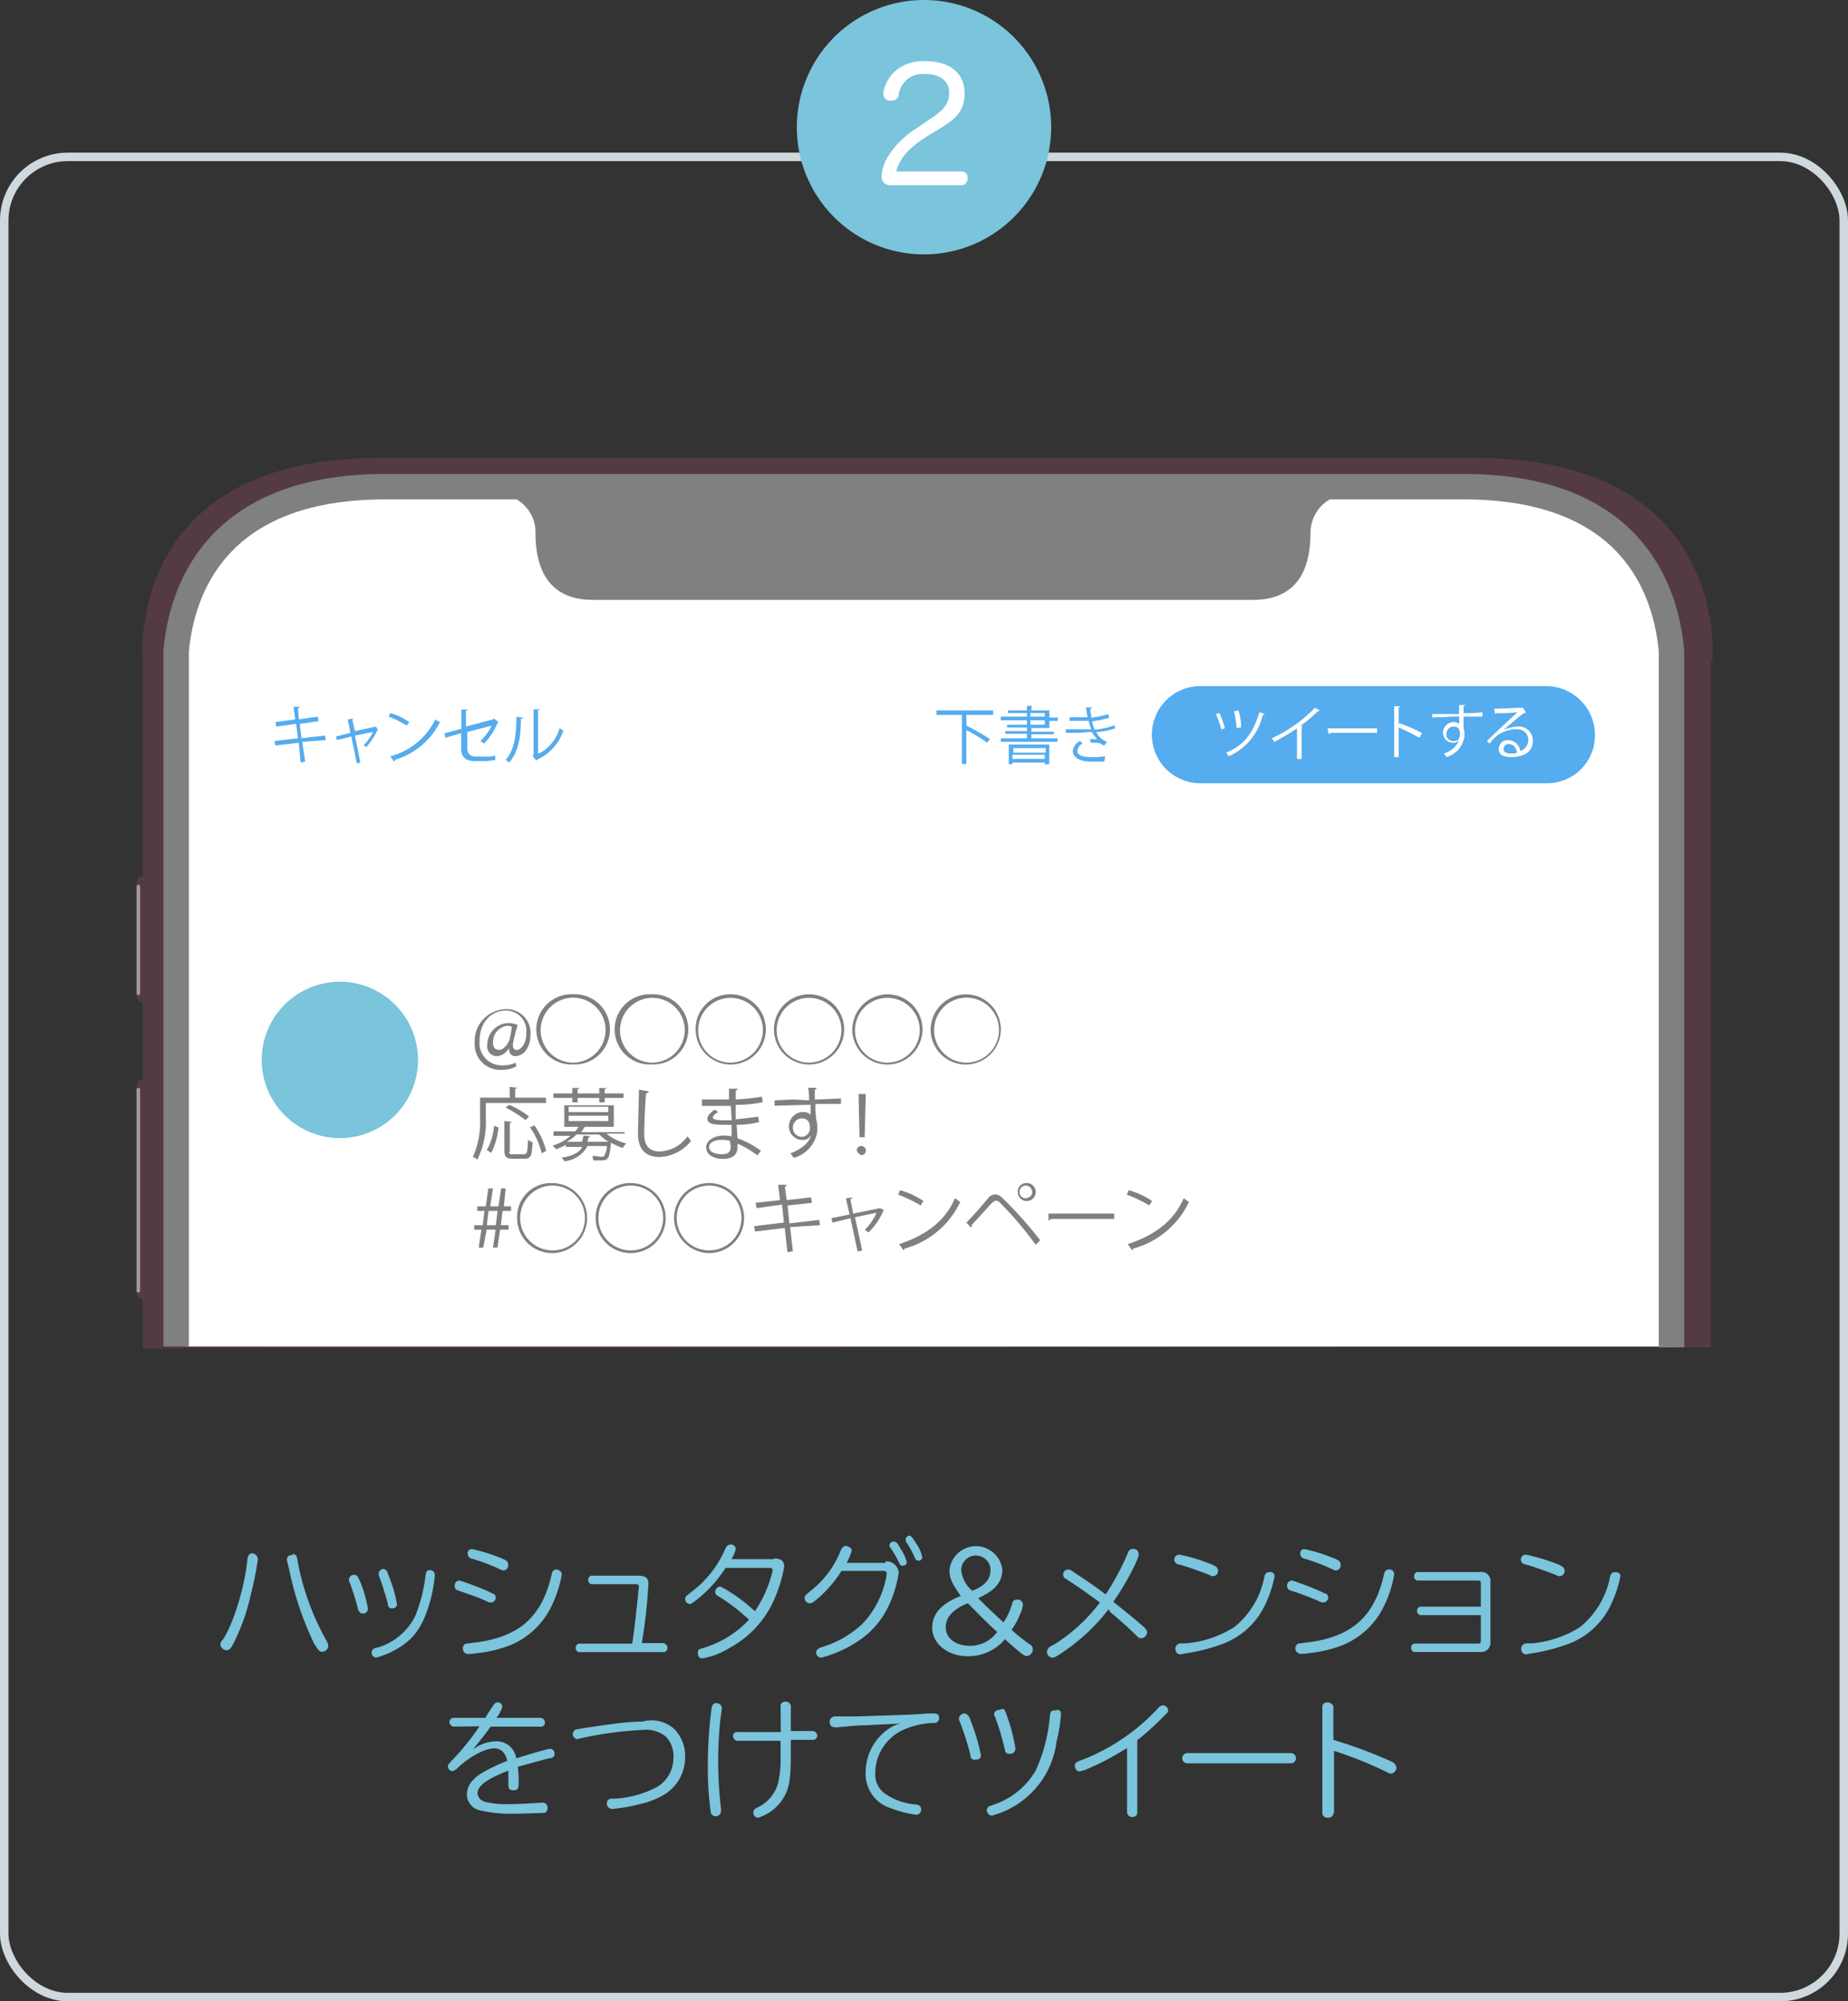 <svg id="レイヤー_1" data-name="レイヤー 1" xmlns="http://www.w3.org/2000/svg" width="218" height="236" viewBox="0 0 218 236">
  <rect x="0" y="0" width="218" height="236" fill="#333333" stroke="none"/>
  <defs>
    <style>
      .cls-1 {
        fill: #7ac4dc;
      }

      .cls-2 {
        fill: #543a44;
      }

      .cls-3 {
        fill: #fff;
      }

      .cls-4, .cls-8 {
        fill: none;
      }

      .cls-4 {
        stroke: #7f8080;
        stroke-miterlimit: 10;
        stroke-width: 3px;
      }

      .cls-5 {
        fill: #b5b4b5;
        isolation: isolate;
        opacity: 0.8;
      }

      .cls-6 {
        fill: #7f8080;
      }

      .cls-7 {
        fill: #55acee;
      }

      .cls-8 {
        stroke: #cfd8dc;
      }
    </style>
  </defs>
  <path class="cls-1" d="M30.42,183.86a36.56,36.56,0,0,1-.87,4.33,23.67,23.67,0,0,1-2.16,5.89c-.26.44-.44.52-.7.52a.74.74,0,0,1-.69-.69.76.76,0,0,1,.26-.52c1.21-1.73,2.6-6.15,2.94-9.61.09-.44.26-.61.61-.61A.74.74,0,0,1,30.42,183.86Zm4.5-.43c.09.09.09.09.35,1.47a30.41,30.41,0,0,0,3.29,8.66,1.38,1.38,0,0,1,.17.52.75.75,0,0,1-.69.7c-.35,0-.44-.09-1-1a37.44,37.44,0,0,1-2.85-8.32c-.18-.86-.35-1.47-.35-1.56,0-.34.26-.52.61-.52C34.57,183.17,34.75,183.26,34.92,183.43Z"/>
  <path class="cls-1" d="M42.54,186.63a15,15,0,0,1,.87,3.12.58.58,0,0,1-.61.52.46.46,0,0,1-.43-.26c-.09-.08-.09-.08-.18-.43a29.81,29.81,0,0,0-.95-3,.72.72,0,0,1-.08-.35.58.58,0,0,1,.6-.52C42.11,185.68,42.19,185.86,42.54,186.63Zm8.75-.86a16.21,16.21,0,0,1-.52,2.94c-.69,2.51-1.56,4.07-3.12,5.2a10,10,0,0,1-3.29,1.56.58.58,0,0,1-.52-.61.49.49,0,0,1,.26-.43c.09-.09.09-.09.52-.17A7.19,7.19,0,0,0,49,190.53a18.76,18.76,0,0,0,1.21-4.85c.09-.43.17-.52.52-.52A.55.55,0,0,1,51.29,185.77Zm-5.46,0a16,16,0,0,1,1,3.38c0,.34-.26.52-.6.52a.49.49,0,0,1-.44-.26,1.65,1.65,0,0,0-.08-.44c-.26-.95-.69-2.34-.95-3a.75.75,0,0,1-.09-.43.58.58,0,0,1,.61-.52C45.49,185.08,45.66,185.16,45.83,185.77Z"/>
  <path class="cls-1" d="M57.61,187.67c.52.26.52.26.61.26a.49.49,0,0,1,.26.44.59.59,0,0,1-.61.6c-.17,0-.17,0-.52-.17-.87-.43-2.25-.87-3.2-1.21-.35-.09-.52-.26-.52-.61a.58.58,0,0,1,.6-.6A35.78,35.78,0,0,1,57.61,187.67Zm8.66-2a14.06,14.06,0,0,1-1.21,3.73A9.36,9.36,0,0,1,60.21,194a15,15,0,0,1-4,.95,5.66,5.66,0,0,1-1,.09.59.59,0,0,1-.6-.61.58.58,0,0,1,.34-.61c.09,0,.09,0,1.39-.17,4.94-.69,7.62-3,8.75-8.05a.56.56,0,0,1,.6-.52C66,185.16,66.27,185.34,66.27,185.68Zm-7.53-2.08c1.12.44,1.21.52,1.21,1a.58.58,0,0,1-.52.6c-.18,0-.18,0-.52-.17a23.68,23.68,0,0,0-3.21-1.21.58.58,0,0,1-.52-.61.46.46,0,0,1,.52-.52A18.25,18.25,0,0,1,58.74,183.6Z"/>
  <path class="cls-1" d="M78.39,193.82a.53.53,0,0,1,0,1H68.26a.53.53,0,0,1,0-1h6.32c.35-2.25.61-5.11.7-5.8a5.3,5.3,0,0,1,.08-.78v-.17c0-.18-.08-.26-.43-.26h-5.2a.53.53,0,0,1,0-1h5.55c.86,0,1.21.26,1.21.95a62.37,62.37,0,0,1-.78,7h2.68Z"/>
  <path class="cls-1" d="M91.3,183.78c.78,0,1.21.26,1.21.95a16.68,16.68,0,0,1-1.47,4.5,11.92,11.92,0,0,1-5,5.11,8.69,8.69,0,0,1-3.2,1.22c-.35,0-.52-.26-.52-.7a.49.49,0,0,1,.26-.43c.09,0,.09,0,.61-.17A12,12,0,0,0,88.35,191a21.63,21.63,0,0,0-3.63-2.78c-.26-.17-.35-.26-.35-.52a.64.64,0,0,1,.52-.6c.17,0,.26.09.6.26A19.29,19.29,0,0,1,89.05,190a14.35,14.35,0,0,0,2-4.41,1.26,1.26,0,0,0,.08-.44c0-.17-.08-.26-.34-.26h-5.2a15,15,0,0,1-3.72,4c-.26.17-.35.26-.52.26a.58.58,0,0,1-.52-.61.46.46,0,0,1,.26-.43l.43-.35a12.58,12.58,0,0,0,4.07-5.19.67.67,0,0,1,.61-.44.58.58,0,0,1,.6.52,4.39,4.39,0,0,1-.52,1.21h5Z"/>
  <path class="cls-1" d="M104.46,184.12a1.46,1.46,0,0,1,1.56,1.3,13.81,13.81,0,0,1-1.13,3.81,10.1,10.1,0,0,1-4,4.51,14,14,0,0,1-4,1.73.59.59,0,0,1-.61-.61.49.49,0,0,1,.26-.43c.09-.09.09-.09.61-.26a12,12,0,0,0,4.59-2.69,10.83,10.83,0,0,0,2.59-4.59,5.57,5.57,0,0,0,.26-1.38c0-.17-.08-.26-.43-.26H99.26a14.28,14.28,0,0,1-2.94,3.38c-.43.34-.52.43-.78.43a.59.59,0,0,1-.61-.61c0-.26,0-.26.61-.78a11.32,11.32,0,0,0,3.64-4.85c.17-.34.34-.52.6-.52s.7.26.7.52a6.27,6.27,0,0,1-.61,1.48h4.59Zm1.73-1.56a5.26,5.26,0,0,1,.78,1.65c0,.26-.17.43-.52.43-.17,0-.26-.08-.43-.43a11.46,11.46,0,0,0-1-1.73.32.32,0,0,1-.09-.26.46.46,0,0,1,.43-.43C105.67,181.79,105.85,181.87,106.19,182.56Zm1.91-.51a4.17,4.17,0,0,1,.69,1.55.41.41,0,0,1-.43.44.45.45,0,0,1-.44-.35,11.89,11.89,0,0,0-1-1.82.69.69,0,0,1-.08-.34.46.46,0,0,1,.43-.44C107.49,181.09,107.66,181.35,108.1,182.05Z"/>
  <path class="cls-1" d="M112,185.16a3.14,3.14,0,0,1,6.24-.08c0,1.47-.87,2.51-2.86,3.37.52.52,1.82,1.82,3,2.86a7.21,7.21,0,0,0,1-2.16c.08-.35.25-.52.6-.52a.62.62,0,0,1,.69.6,3.38,3.38,0,0,1-.34,1.13,7.52,7.52,0,0,1-1,1.82,18.06,18.06,0,0,0,2.16,1.73.66.66,0,0,1,.35.61.83.83,0,0,1-.7.77c-.17,0-.34-.08-.69-.34-.52-.43-1.21-1-1.9-1.65a5.61,5.61,0,0,1-4.42,2c-2.34,0-4.16-1.47-4.16-3.37,0-1.65,1.13-2.86,3.38-3.73C112.34,186.81,112,186.12,112,185.16Zm-.43,6.76c0,1.3,1.21,2.16,2.86,2.16a3.92,3.92,0,0,0,3.2-1.64c-1-.87-2.42-2.34-3.46-3.38C112.43,189.75,111.56,190.71,111.56,191.92Zm5.28-6.76a1.73,1.73,0,0,0-3.46,0,3.72,3.72,0,0,0,1.3,2.43C116.07,187.07,116.84,186.29,116.84,185.16Z"/>
  <path class="cls-1" d="M130.79,189.75a23.27,23.27,0,0,1-5.72,5.29c-.52.34-.69.43-.95.43a.67.67,0,0,1-.61-.69.74.74,0,0,1,.26-.52c.09-.09.09-.09.61-.35a20.25,20.25,0,0,0,5.37-4.94c-1.3-.95-2.6-1.9-4-2.77a.61.61,0,0,1-.34-.52.59.59,0,0,1,.6-.6c.18,0,.35.08.7.34,1.3.87,2,1.3,3.72,2.6a30,30,0,0,0,2.6-4.85c.17-.43.34-.52.61-.52a.62.62,0,0,1,.69.61c0,.6-1.47,3.46-3,5.63,1.73,1.38,2.69,2.16,3.64,3,.26.26.35.43.35.6a.75.75,0,0,1-.7.7c-.26,0-.34-.09-.69-.44-.61-.6-1.64-1.56-3-2.68Z"/>
  <path class="cls-1" d="M142.91,184.47c.61.26.78.43.78.78a.59.59,0,0,1-.61.61c-.17,0-.17,0-.51-.18-1.13-.43-2.69-1-3.56-1.21a.57.57,0,0,1,.18-1.13A21.16,21.16,0,0,1,142.91,184.47Zm7.45,1.39a13.36,13.36,0,0,1-1,3.11,9,9,0,0,1-5.29,4.94,21.66,21.66,0,0,1-3.81,1c-.6.09-.95.18-1,.18a.59.59,0,0,1-.6-.61.58.58,0,0,1,.34-.61c.09-.08.09-.08.87-.08a12.73,12.73,0,0,0,5.72-1.91,10,10,0,0,0,3.55-5.89c.08-.43.26-.6.6-.6A.49.49,0,0,1,150.36,185.86Z"/>
  <path class="cls-1" d="M155.81,187.67c.52.26.52.26.61.26a.49.49,0,0,1,.26.44.59.59,0,0,1-.61.6c-.17,0-.17,0-.52-.17a33.65,33.65,0,0,0-3.2-1.21c-.35-.09-.52-.26-.52-.61a.59.59,0,0,1,.61-.6A35.94,35.94,0,0,1,155.81,187.67Zm8.66-2a14.06,14.06,0,0,1-1.21,3.73,9.33,9.33,0,0,1-4.85,4.59,14.91,14.91,0,0,1-4,.95,5.66,5.66,0,0,1-1,.09.65.65,0,0,1-.26-1.22c.09,0,.09,0,1.38-.17,4.94-.69,7.63-3,8.75-8.05.09-.35.26-.52.61-.52S164.47,185.34,164.47,185.68Zm-7.53-2.08c1.13.44,1.21.52,1.21,1a.58.58,0,0,1-.52.6c-.17,0-.17,0-.52-.17a23.49,23.49,0,0,0-3.2-1.21c-.35-.09-.52-.26-.52-.61a.46.46,0,0,1,.52-.52A18.22,18.22,0,0,1,156.94,183.6Z"/>
  <path class="cls-1" d="M174.69,186.72c0-.26-.08-.34-.34-.34h-7.19a.53.53,0,0,1,0-1h7.45a1.06,1.06,0,0,1,1.21,1.21v7a1.1,1.1,0,0,1-1.21,1.22h-7.8a.53.53,0,0,1,0-1h7.54c.26,0,.34-.09.34-.35v-3h-7.18a.53.53,0,0,1,0-1h7.18Z"/>
  <path class="cls-1" d="M183.79,184.47c.6.26.78.43.78.78a.59.59,0,0,1-.61.61c-.17,0-.17,0-.52-.18-1.13-.43-2.68-1-3.55-1.21a.57.57,0,0,1,.17-1.13A23.44,23.44,0,0,1,183.79,184.47Zm7.36,1.39a13.36,13.36,0,0,1-1,3.11,9,9,0,0,1-5.29,4.94,21.66,21.66,0,0,1-3.81,1c-.6.09-.95.18-1,.18a.59.59,0,0,1-.6-.61.58.58,0,0,1,.34-.61c.09-.08.09-.08.87-.08a12.64,12.64,0,0,0,5.71-1.91,10,10,0,0,0,3.55-5.89c.09-.43.27-.6.61-.6S191.15,185.51,191.15,185.86Z"/>
  <path class="cls-1" d="M53.54,203.61a.56.56,0,0,1-.52-.52.5.5,0,0,1,.52-.52h3.72c.35-.61.7-1.13.87-1.39s.35-.43.52-.43c.34,0,.6.17.6.52a3.55,3.55,0,0,1-.69,1.3h5.2a.56.56,0,0,1,.52.52.46.46,0,0,1-.52.52H57.87c-.69,1-1.39,1.82-2.08,2.68a4.84,4.84,0,0,1,2.69-.95,2.34,2.34,0,0,1,2.42,2c2-.6,3.72-1.12,4-1.12s.52.26.52.6a.47.47,0,0,1-.26.44c-.08,0-.08.08-.34.08-.78.18-2.6.7-3.73,1a18.21,18.21,0,0,1,.09,2.08c0,.52-.17.69-.61.69s-.6-.17-.6-.6V208.8c-2.6,1-3.64,1.82-3.64,2.69a1.17,1.17,0,0,0,.95,1,10,10,0,0,0,2.69.26c.95,0,3-.09,3.89-.18H64a.59.59,0,0,1,.6.61c0,.35-.17.61-.52.61s-2.25.08-3.29.08a15.65,15.65,0,0,1-4.33-.43,1.93,1.93,0,0,1-1.38-1.82c0-1,.6-1.9,2-2.68a20.47,20.47,0,0,1,2.77-1.3c-.26-1-.78-1.47-1.56-1.47-1.12,0-3.12,1.12-4.41,2.42-.26.17-.35.26-.52.26a.56.56,0,0,1-.52-.52c0-.26.08-.26.34-.6a28.11,28.11,0,0,0,3.38-4.16Z"/>
  <path class="cls-1" d="M79.52,203.87a4.54,4.54,0,0,1,1.3,3.38,5.14,5.14,0,0,1-2.25,4.24,9.74,9.74,0,0,1-3.29,1.3,18.49,18.49,0,0,1-3,.52.62.62,0,0,1-.69-.61.53.53,0,0,1,.26-.52c.09-.08.17-.08.69-.08a12,12,0,0,0,5-1.39,4,4,0,0,0,1.9-3.38,3.32,3.32,0,0,0-.86-2.51A3.68,3.68,0,0,0,75.8,204a43,43,0,0,0-7.37,1,.41.41,0,0,0-.26.08.59.59,0,0,1-.6-.6.58.58,0,0,1,.34-.52c.26-.09,3.21-.52,4.59-.69a24.85,24.85,0,0,1,3.3-.26A4,4,0,0,1,79.52,203.87Z"/>
  <path class="cls-1" d="M85.15,201.44c0,.09,0,.09-.17,1.3a46.79,46.79,0,0,0,.08,10.57v.26a.62.62,0,0,1-.69.6.55.55,0,0,1-.52-.43,37.22,37.22,0,0,1-.35-5.45,51.49,51.49,0,0,1,.44-6.85c.08-.43.26-.6.52-.6A.62.62,0,0,1,85.15,201.44Zm6.93-.26c0-.34.26-.52.6-.52a.58.58,0,0,1,.61.52v2.95h2.6a.56.56,0,0,1,.52.52.5.5,0,0,1-.52.52h-2.6v1.56c0,3-.17,4.15-.87,5.28a5.18,5.18,0,0,1-2.51,2.16c-.26.09-.34.18-.52.18a.58.58,0,0,1-.52-.61c0-.26.09-.43.52-.61a4.49,4.49,0,0,0,2.43-3,13.28,13.28,0,0,0,.26-3.2v-1.65H87a.56.56,0,0,1-.52-.52.45.45,0,0,1,.52-.51h5.11Z"/>
  <path class="cls-1" d="M105.76,203.26c-1.13.09-2.25.09-3.38.18a22.4,22.4,0,0,0-2.6.17c-.43,0-1,.09-1.12.09-.52,0-.78-.18-.78-.61a.6.6,0,0,1,.34-.61c.09-.08.18-.08.61-.08h2.34c5.54-.18,5.89-.18,7.19-.26a14.3,14.3,0,0,1,1.73-.09c.52,0,.69.17.69.52a.53.53,0,0,1-.26.52c-.08.09-.08.09-.52.09a9.5,9.5,0,0,0-3.38.78,5.64,5.64,0,0,0-3.37,5.1,2.79,2.79,0,0,0,1,2.34,7.26,7.26,0,0,0,3.81,1.39c.43.08.61.26.61.6a.59.59,0,0,1-.61.61,12.88,12.88,0,0,1-3-.78,4.22,4.22,0,0,1-2.94-4.33,6.2,6.2,0,0,1,3.29-5.37c.26-.08.34-.17.86-.34Z"/>
  <path class="cls-1" d="M114.33,202.48a24,24,0,0,1,1.39,4.51c0,.34-.26.52-.69.52a.51.51,0,0,1-.52-.26,2.28,2.28,0,0,0-.09-.52,31.72,31.72,0,0,0-1.21-3.73.62.62,0,0,1-.09-.34.67.67,0,0,1,.69-.61A.89.89,0,0,1,114.33,202.48Zm10.83-.34a18.64,18.64,0,0,1-.52,3.2,10.37,10.37,0,0,1-7.28,8.66.75.75,0,0,1-.43.09c-.26,0-.52-.35-.52-.61a.55.55,0,0,1,.35-.52c.08,0,.08,0,.52-.17a9,9,0,0,0,4.93-4.07,19.52,19.52,0,0,0,1.65-6.5c.08-.43.17-.52.6-.52C124.9,201.53,125.16,201.7,125.16,202.14Zm-6.58-.35a21.66,21.66,0,0,1,1.21,4.42.62.62,0,0,1-.69.6.51.51,0,0,1-.52-.26,1.52,1.52,0,0,0-.09-.43,29.28,29.28,0,0,0-1.13-3.72.35.35,0,0,1-.08-.26c0-.35.34-.52.69-.52C118.32,201.44,118.49,201.53,118.58,201.79Z"/>
  <path class="cls-1" d="M134.16,213.74c0,.35-.26.52-.6.52a.58.58,0,0,1-.61-.52v-7.62a30.8,30.8,0,0,1-4.76,2.51,3.81,3.81,0,0,1-.87.26c-.26,0-.52-.26-.52-.69a.47.47,0,0,1,.26-.43c.09,0,.09-.09.44-.18a24.13,24.13,0,0,0,9.18-6.23.71.71,0,0,1,.52-.26.64.64,0,0,1,.6.6c0,.18-.09.26-.34.52a38,38,0,0,1-3.3,3Z"/>
  <path class="cls-1" d="M152.35,206.73a.61.61,0,0,1,0,1.21H140a.61.61,0,0,1,0-1.21Z"/>
  <path class="cls-1" d="M157.29,213.83c0,.34-.26.52-.7.52a.58.58,0,0,1-.6-.52V201.27c0-.35.26-.52.6-.52s.7.26.7.52v3.9a54.19,54.19,0,0,1,6.75,2.51c.35.17.35.17.43.26a.71.71,0,0,1,.26.52.74.74,0,0,1-.6.69c-.17,0-.17,0-.7-.26a45.7,45.7,0,0,0-6.06-2.42v7.36Z"/>
  <path class="cls-2" d="M201.85,158.89v-81H202S204.29,54,174,54H44.78C14.51,54,16.85,77.84,16.85,77.84v25.43a.88.88,0,0,0-.74.85v13.24c0,.53.31.74.74.85v9a.9.9,0,0,0-.74.85v24.37c0,.53.31.74.74.85V159"/>
  <path class="cls-3" d="M196.12,158.79V73.6s-1.28-14.83-17.85-14.83H39.68c-16.56,0-17.84,14.83-17.84,14.83v85.19Z"/>
  <path class="cls-4" d="M197.18,158.89V76.78c-.64-7.1-4.57-19.39-24.53-19.39H45.42c-20,0-24,12.29-24.64,19.39v82"/>
  <path class="cls-5" d="M16.53,117.15a.23.23,0,0,1-.21.21.23.23,0,0,1-.21-.21V104.54a.22.22,0,0,1,.21-.21.23.23,0,0,1,.21.21Z"/>
  <path class="cls-5" d="M16.53,152.22a.23.23,0,0,1-.21.21.23.23,0,0,1-.21-.21V128.49a.23.23,0,0,1,.21-.22.24.24,0,0,1,.21.22Z"/>
  <path class="cls-3" d="M163.09,109.31a1.8,1.8,0,1,0-1.81-1.8A1.86,1.86,0,0,0,163.09,109.31Z"/>
  <path class="cls-6" d="M147.8,56.22h-91s.64.53,1.28,1.17a4.56,4.56,0,0,0,1.8,1.06,4.46,4.46,0,0,1,3.29,4.34c0,3.29.85,7.95,6.8,7.95H147.8c5.94,0,6.79-4.66,6.79-7.95a4.59,4.59,0,0,1,3.29-4.34,4.76,4.76,0,0,0,1.81-1.06c.64-.53,1.27-1.17,1.27-1.17Z"/>
  <path class="cls-7" d="M182.42,92.36H141.85a5.73,5.73,0,1,1,0-11.45h40.57a5.77,5.77,0,0,1,5.73,5.72A5.64,5.64,0,0,1,182.42,92.36Z"/>
  <path class="cls-3" d="M143.87,84.09a17.92,17.92,0,0,1,.63,1.8l-.42.11a12.93,12.93,0,0,0-.64-1.8Zm5.31.11c0,.1-.11.1-.22.1a7,7,0,0,1-4,4.88c-.11-.11-.21-.32-.32-.43,2.12-.84,3.19-2.33,3.93-4.77Zm-3.08-.43a6.74,6.74,0,0,1,.31,2l-.53.1a16.48,16.48,0,0,0-.31-2Z"/>
  <path class="cls-3" d="M155.65,83.77l-.1.11h-.11a15.53,15.53,0,0,1-2,1.69c.11,0,.11.11.22.11l-.11.11V89.5H153V85.89a28.32,28.32,0,0,1-2.66,1.59c-.1-.1-.21-.32-.31-.42a16.81,16.81,0,0,0,5.09-3.6Z"/>
  <path class="cls-3" d="M156.61,85.89h5.84v.53h-5.52c0,.11-.11.11-.21.11Z"/>
  <path class="cls-3" d="M167.44,87A24.51,24.51,0,0,0,165,85.79v3.49h-.53v-6h.74c0,.11-.1.11-.21.11v2l.11-.1a19.28,19.28,0,0,1,2.65,1.16Z"/>
  <path class="cls-3" d="M172.12,84.2V83.14h.74c0,.1-.11.1-.21.1v.85a13.1,13.1,0,0,0,2.23-.11v.53h-2.23v1.38a1.66,1.66,0,0,1,.1.74,1.22,1.22,0,0,1-.1.64,2.93,2.93,0,0,1-2,2c-.11-.1-.21-.32-.32-.42a2.79,2.79,0,0,0,1.81-1.59.85.85,0,0,1-.75.32,1.18,1.18,0,0,1-1.17-1.17,1.29,1.29,0,0,1,1.28-1.27,1.22,1.22,0,0,1,.64.21v-.85c-.75,0-2.87.11-3.19.11V84.2h3.19Zm.1,2.43c0-.31,0-.95-.74-.95a.84.84,0,0,0-.85.85.76.76,0,0,0,.74.85C172,87.48,172.22,87.06,172.22,86.63Z"/>
  <path class="cls-3" d="M177.32,86.1a4.48,4.48,0,0,1,1.7-.42,1.64,1.64,0,0,1,1.8,1.7c0,1.27-1.06,1.9-2.55,1.9-1,0-1.48-.31-1.48-1a1.08,1.08,0,0,1,1.17-1,1.47,1.47,0,0,1,1.38,1.27,1.37,1.37,0,0,0,.95-1.27,1.26,1.26,0,0,0-1.38-1.28,3.72,3.72,0,0,0-3.18,1.7l-.32-.32c.63-.63,2.65-2.54,3.61-3.39a17.5,17.5,0,0,1-2.55.11l-.11.1-.1-.63c1,0,2.76-.11,3.29-.11h.11L180,84a.4.4,0,0,1-.22.1C179.23,84.41,178,85.58,177.32,86.1Zm1,2.76a1.3,1.3,0,0,0,.64-.11c-.1-.53-.42-1-.95-1a.59.59,0,0,0-.64.53C177.32,88.75,177.85,88.86,178.27,88.86Z"/>
  <path class="cls-7" d="M35.65,87.48,36,89.81l-.54.11-.21-2.33-2.76.32-.11-.53,2.77-.32-.22-1.7-2.33.32-.11-.53,2.34-.32-.21-1.48h.74c0,.11-.11.11-.21.21l.1,1.27,2.23-.32.11.53-2.23.32.21,1.7,2.76-.32.11.53Z"/>
  <path class="cls-7" d="M44.57,86h0a8.27,8.27,0,0,1-1.38,2.12c-.11-.11-.22-.22-.32-.22A5.74,5.74,0,0,0,44,86.32l-2.13.42.64,3.18-.42.1-.64-3.17-1.7.42-.11-.42,1.7-.43-.32-1.59.64-.1c0,.1,0,.1-.11.1l.32,1.38,2.45-.53Z"/>
  <path class="cls-7" d="M46.05,84.09a7.2,7.2,0,0,1,2.23,1.06l-.31.42a10.07,10.07,0,0,0-2.13-1.06Zm0,5.09a8.24,8.24,0,0,0,5.31-4.35,2.32,2.32,0,0,0,.54.32,8.74,8.74,0,0,1-5.31,4.45c0,.11,0,.11-.11.21Z"/>
  <path class="cls-7" d="M58.8,85.15l-.11.11a7.42,7.42,0,0,1-1.59,2.43c-.11-.1-.32-.21-.43-.31A6.11,6.11,0,0,0,58,85.57l-2.87.75v1.9c0,.75.43,1,1.06,1h1.17a3.14,3.14,0,0,0,1.06-.11v.53c-.31,0-.85.11-1.06.11H56c-1,0-1.6-.43-1.6-1.49v-1.8L52.53,87l-.1-.53,2-.53V83.67h.75c0,.1-.11.1-.21.1v1.91l3.18-.85.11-.1Z"/>
  <path class="cls-7" d="M61.67,84.62c0,.11-.11.11-.22.11,0,2-.21,3.81-1.38,5.19-.1-.11-.32-.21-.42-.32,1.06-1.16,1.27-3.07,1.27-5.08Zm1.91,4.24a4.86,4.86,0,0,0,2.44-3c.11.11.32.21.43.32a5.72,5.72,0,0,1-3.08,3.39.11.11,0,0,1-.11.11l-.43-.53.11-.11v-5.4h.74c0,.1-.1.1-.21.1v5.09Z"/>
  <path class="cls-7" d="M117.32,84.3H114v1.27a22.5,22.5,0,0,1,2.77,1.59l-.32.43A17,17,0,0,0,114,86.1v4h-.53V84.3h-3v-.53h6.69v.53Z"/>
  <path class="cls-7" d="M121.56,87.06h3.19v.42h-6.69v-.42h3.08v-.53h-2.55v-.32h2.55v-.42H118.8v-.32h2.34v-.53h-3.08v-.43h3.08v-.42h-2.23v-.32h2.23v-.53h.64a.11.11,0,0,1-.11.11v.42h2.12v.85h1V85h-1v.85h-2.12v.43h2.65v.31h-2.65v.43ZM119,90.13V87.8h4.78v2.33h-.53v-.21h-3.82v.21Zm4.36-1.91h-3.82v.53h3.82Zm-3.93,1.27h3.82V89h-3.82Zm2.12-5.4v.42h1.7v-.42Zm0,.85v.53h1.7v-.53Z"/>
  <path class="cls-7" d="M131.55,85.89a7.68,7.68,0,0,1-2.23.43,2.29,2.29,0,0,0,1.27,1.16l-.32.43a.78.78,0,0,1-.42-.22,2.21,2.21,0,0,0-.85-.1h-.32l-.11-.43h.85a6.12,6.12,0,0,1-.63-.84c-.53,0-1.07.1-2,.1h-1.06V86h3a9.76,9.76,0,0,1-.32-1h-2.23v-.42h2.13c-.11-.32-.11-.74-.22-1.16h.75c0,.1-.11.1-.22.21,0,.32.11.63.11,1a9.42,9.42,0,0,0,2-.42l.1.42a9.32,9.32,0,0,1-2,.42,4.91,4.91,0,0,0,.31,1,9.31,9.31,0,0,0,2.34-.53Zm-1.28,3.92h-1.59c-1.17,0-2.12-.42-2.12-1.27a1.56,1.56,0,0,1,.84-1.16l.32.31a1,1,0,0,0-.63.85c0,.53.63.74,1.59.74a9.7,9.7,0,0,0,1.7-.1Z"/>
  <path class="cls-1" d="M40.11,134.21A9.22,9.22,0,1,0,30.87,125,9.24,9.24,0,0,0,40.11,134.21Z"/>
  <path class="cls-6" d="M60.6,122.55c0,.21-.1.43-.1.64,0,.42.1.53.42.63.53,0,1.17-.74,1.17-2a2.4,2.4,0,0,0-2.44-2.65c-1.7,0-3.08,1.38-3.08,3.6a2.62,2.62,0,0,0,2.65,2.86,3.62,3.62,0,0,0,1.6-.31l.1.42a3.45,3.45,0,0,1-1.8.42A3,3,0,0,1,56,123a3.77,3.77,0,0,1,3.72-4,2.81,2.81,0,0,1,2.86,3c0,1.59-.85,2.54-1.8,2.54-.43,0-.75-.32-.75-.95a1.72,1.72,0,0,1-1.48.95,1.13,1.13,0,0,1-1.07-1.27A2.57,2.57,0,0,1,60,120.64a3.07,3.07,0,0,1,1.06.22Zm-.21-1.48a4.28,4.28,0,0,0-.53-.11,1.91,1.91,0,0,0-1.7,2c0,.53.21.84.75.84s1.16-.84,1.27-1.48Z"/>
  <path class="cls-6" d="M67.61,117.25a4.14,4.14,0,1,1,0,8.27,4.14,4.14,0,1,1,0-8.27Zm3.83,4.24a3.83,3.83,0,1,0-3.83,3.82A3.87,3.87,0,0,0,71.44,121.49Z"/>
  <path class="cls-6" d="M76.85,117.25a4.14,4.14,0,1,1,0,8.27,4.14,4.14,0,1,1,0-8.27Zm3.93,4.24A3.82,3.82,0,1,0,77,125.31,3.87,3.87,0,0,0,80.78,121.49Z"/>
  <path class="cls-6" d="M86.2,117.25a4.14,4.14,0,1,1-4.14,4.14A4.07,4.07,0,0,1,86.2,117.25ZM90,121.49a3.82,3.82,0,1,0-3.82,3.82A3.87,3.87,0,0,0,90,121.49Z"/>
  <path class="cls-6" d="M95.44,117.25a4.14,4.14,0,1,1-4.14,4.14A4.14,4.14,0,0,1,95.44,117.25Zm3.82,4.24a3.82,3.82,0,1,0-3.82,3.82A3.87,3.87,0,0,0,99.26,121.49Z"/>
  <path class="cls-6" d="M104.68,117.25a4.14,4.14,0,1,1-4.14,4.14A4.21,4.21,0,0,1,104.68,117.25Zm3.82,4.24a3.82,3.82,0,1,0-3.82,3.82A3.87,3.87,0,0,0,108.5,121.49Z"/>
  <path class="cls-6" d="M113.92,117.25a4.14,4.14,0,1,1-4.14,4.14A4.21,4.21,0,0,1,113.92,117.25Zm3.93,4.24a3.83,3.83,0,1,0-3.83,3.82A3.87,3.87,0,0,0,117.85,121.49Z"/>
  <path class="cls-6" d="M64.43,130.07H57.31v1.81a10,10,0,0,1-1,4.87,1.44,1.44,0,0,0-.53-.32,10,10,0,0,0,.85-4.55v-2.44h3.5v-1.27l.85.1c0,.11-.11.11-.21.11v1.06h3.61Zm-5.63,2.87a8.29,8.29,0,0,1-.85,3l-.53-.32a6.46,6.46,0,0,0,.85-2.86Zm1.27,2.86c0,.31.11.31.43.31h1.27c.43,0,.43-.21.53-1.69.11.1.43.21.53.32-.1,1.59-.21,1.9-.95,1.9H60.5c-.74,0-1-.21-1-.95v-3.5l.85.11c0,.11-.1.11-.21.11v3.39Zm0-5.51a9.56,9.56,0,0,1,2.34,1.37l-.42.43a15.36,15.36,0,0,0-2.34-1.49ZM63.9,136a8.76,8.76,0,0,0-1.38-3.07l.53-.22a9.42,9.42,0,0,1,1.38,3Z"/>
  <path class="cls-6" d="M73.67,133.68H71.54a6.05,6.05,0,0,0,2.34,1.16,2.18,2.18,0,0,0-.42.53,7.76,7.76,0,0,1-1.39-.63v.1c-.21,1.91-.31,2-1.27,2H70a4.72,4.72,0,0,1-.11-.53c.43,0,.85.1,1.07.1a.39.39,0,0,0,.31-.1,2.44,2.44,0,0,0,.32-1.17H69.31a3.47,3.47,0,0,1-2.76,1.8c0-.1-.21-.32-.32-.42,1.38-.21,2.13-.64,2.45-1.27H66.76V135a11.83,11.83,0,0,1-1.16.53,1.74,1.74,0,0,0-.43-.43,5.79,5.79,0,0,0,2.13-1.16h-2v-.53h2.55c.21-.21.31-.42.42-.53h-1.7v-2.54h5.84v2.54H69l-.1.11c-.11.21-.21.31-.32.52h5.1ZM67.51,130v-.53H65.28v-.53h2.23v-.64h.85c0,.11-.11.11-.22.11v.53h2.55v-.64h.85c0,.11-.1.11-.21.11v.53h2.23v.53H71.33V130h-.64v-.53H68.14V130Zm2.12,4c0,.11-.1.11-.21.11,0,.21-.11.32-.11.53h2.45a9.09,9.09,0,0,1-1.07-.85H68a4.57,4.57,0,0,1-1.17.85h1.81c.1-.21.1-.42.21-.74Zm-2.55-3.49v.63h4.68v-.63Zm0,1.06v.63h4.68v-.63Z"/>
  <path class="cls-6" d="M76.53,128.7c0,.1-.1.21-.31.21-.11,1.06-.22,3.5-.22,4.87s.64,2,1.81,2A4.18,4.18,0,0,0,81.1,134c.11.11.32.43.43.53a5,5,0,0,1-3.72,1.91c-1.7,0-2.55-1-2.55-2.75,0-1.17.11-4,.11-5.19Z"/>
  <path class="cls-6" d="M82.69,129.65H86v-1.27h1a.22.22,0,0,1-.21.21v1.06a29.12,29.12,0,0,0,3.08-.32l.11.64a14.92,14.92,0,0,1-3.19.32V132c.85-.1,1.91-.21,2.66-.32l.1.64a10.75,10.75,0,0,1-2.65.32l.1,1.59a9.87,9.87,0,0,1,2.76,1.48l-.42.53a10.93,10.93,0,0,0-2.34-1.38v.43c0,.84-.53,1.37-1.7,1.37s-2-.53-2-1.37,1.06-1.38,2-1.38a3.14,3.14,0,0,1,1,.1v-1.37h-.85c-1.59,0-2-.21-2-.74,0-.32.32-.64.85-1.06l.43.31c-.43.22-.64.43-.64.64s.42.32,1.59.32h.64l-.11-1.7H82.8v-.74Zm3.4,4.87a3.81,3.81,0,0,0-1.06-.1c-.74,0-1.38.32-1.38.85s.64.84,1.49.84,1.06-.31,1.06-1Z"/>
  <path class="cls-6" d="M95.44,129.76a7.27,7.27,0,0,0-.11-1.49h1a.24.24,0,0,1-.21.22v1.16c1.16,0,2.33-.11,3.08-.11v.64h-3a10,10,0,0,0,.11,1.91,2.77,2.77,0,0,1,.1.95,2.18,2.18,0,0,1-.1.85,3.85,3.85,0,0,1-2.66,2.65c-.1-.11-.32-.43-.42-.53,1.38-.53,2.23-1.27,2.44-2.12a1.1,1.1,0,0,1-1,.53,1.57,1.57,0,0,1-1.6-1.59,1.69,1.69,0,0,1,1.7-1.7,1.21,1.21,0,0,1,.85.32v-1.16c-1,0-3.93.1-4.25.1v-.63l2.13-.11Zm.1,3.28c0-.32,0-1.16-1-1.16A1.09,1.09,0,0,0,93.53,133a1.06,1.06,0,0,0,1.06,1.06A1,1,0,0,0,95.54,133Z"/>
  <path class="cls-6" d="M101.07,135.58a.54.54,0,1,1,.53.64C101.39,136.11,101.07,135.9,101.07,135.58Zm.32-1.48-.11-5.09h.85L102,134.1Z"/>
  <path class="cls-6" d="M57,147.13h-.53l.32-2.12h-.85v-.53h1l.21-1.69h-.85v-.53h1l.31-2.12h.54l-.32,2.12H58.8l.32-2.12h.53l-.21,2.12h.85v.53h-1l-.21,1.69H60V145H59l-.32,2.12h-.53l.32-2.12H57.42Zm.43-2.65h1.06l.21-1.69H57.63Z"/>
  <path class="cls-6" d="M65.17,139.51A4.13,4.13,0,1,1,61,143.64,4,4,0,0,1,65.17,139.51ZM69,143.64a3.82,3.82,0,1,0-3.82,3.81A3.8,3.8,0,0,0,69,143.64Z"/>
  <path class="cls-6" d="M74.41,139.51a4.13,4.13,0,1,1-4.14,4.13A4.07,4.07,0,0,1,74.41,139.51Zm3.82,4.13a3.82,3.82,0,1,0-3.82,3.81A3.81,3.81,0,0,0,78.23,143.64Z"/>
  <path class="cls-6" d="M83.65,139.51a4.13,4.13,0,1,1,0,8.26,4.21,4.21,0,0,1-4.14-4.13A4.14,4.14,0,0,1,83.65,139.51Zm3.82,4.13a3.82,3.82,0,1,0-3.82,3.81A3.81,3.81,0,0,0,87.47,143.64Z"/>
  <path class="cls-6" d="M93.21,144.7l.32,2.86-.64.1-.32-2.86-3.5.43-.11-.64,3.51-.42-.22-2.12-3,.42-.11-.63,2.87-.32-.21-1.8h1a.23.23,0,0,1-.21.21l.21,1.59,2.87-.32.11.64-2.87.31.21,2.12,3.51-.42.1.63Z"/>
  <path class="cls-6" d="M104.25,142.68h0a7.78,7.78,0,0,1-1.8,2.65c-.11-.1-.32-.21-.43-.32a6.13,6.13,0,0,0,1.38-2l-2.54.53.85,3.92-.54.11-.85-3.92-2.12.53-.11-.53,2.13-.43-.43-1.9.75-.11c0,.11,0,.11-.22.21l.32,1.7,3.08-.64h.11Z"/>
  <path class="cls-6" d="M106.17,140.35a9.64,9.64,0,0,1,2.76,1.27l-.32.53a16,16,0,0,0-2.66-1.27Zm-.11,6.36c3.29-1.06,5.52-2.86,6.58-5.4.22.1.43.31.64.42a10.24,10.24,0,0,1-6.58,5.51.34.34,0,0,1-.11.21Z"/>
  <path class="cls-6" d="M114,144.17c.75-.74,2.13-2.33,2.66-3a1.15,1.15,0,0,1,.74-.32,1.18,1.18,0,0,1,.75.32,47,47,0,0,1,4.56,5.09l-.53.53a43.94,43.94,0,0,0-4.25-5,.75.75,0,0,0-.42-.22c-.11,0-.21.11-.43.22-.42.42-1.8,2-2.44,2.64v.11c0,.11,0,.11-.1.21Zm7.12-4.66a1.06,1.06,0,1,1-1.06,1.05A1,1,0,0,1,121.14,139.51Zm.64,1.05a.75.75,0,1,0-.75.75C121.56,141.2,121.78,140.88,121.78,140.56Z"/>
  <path class="cls-6" d="M123.69,143.11h7.75v.63H124c-.11.11-.22.11-.32.22Z"/>
  <path class="cls-6" d="M133.14,140.35a9.52,9.52,0,0,1,2.76,1.27l-.32.53a15.55,15.55,0,0,0-2.65-1.27Zm-.11,6.36c3.3-1.06,5.53-2.86,6.59-5.4.21.1.42.31.64.42a10.23,10.23,0,0,1-6.59,5.51.35.35,0,0,1-.1.21Z"/>
  <rect class="cls-8" x="0.5" y="18.5" width="217" height="217" rx="7.5"/>
  <path class="cls-1" d="M109,30A15,15,0,1,0,94,15,15,15,0,0,0,109,30Z"/>
  <path class="cls-3" d="M113.46,20.22a.67.67,0,0,1,.67.76.77.77,0,0,1-.67.86h-8.35A1,1,0,0,1,104,20.7a5,5,0,0,1,.66-2.09,10.2,10.2,0,0,1,3.52-3.51l1.23-.86c1.8-1.14,2.56-1.9,2.56-3.32s-1.14-2.19-2.84-2.19A2.85,2.85,0,0,0,106,11.3a.82.82,0,0,1-.85.57h-.29a.81.81,0,0,1-.66-.76v-.29a5,5,0,0,1,1.23-2.28,5,5,0,0,1,3.8-1.32c2.85,0,4.56,1.42,4.56,3.79s-1.43,3.23-3.14,4.28l-1.23.75c-2.09,1.33-3.23,2.47-3.7,4.18Z"/>
</svg>
